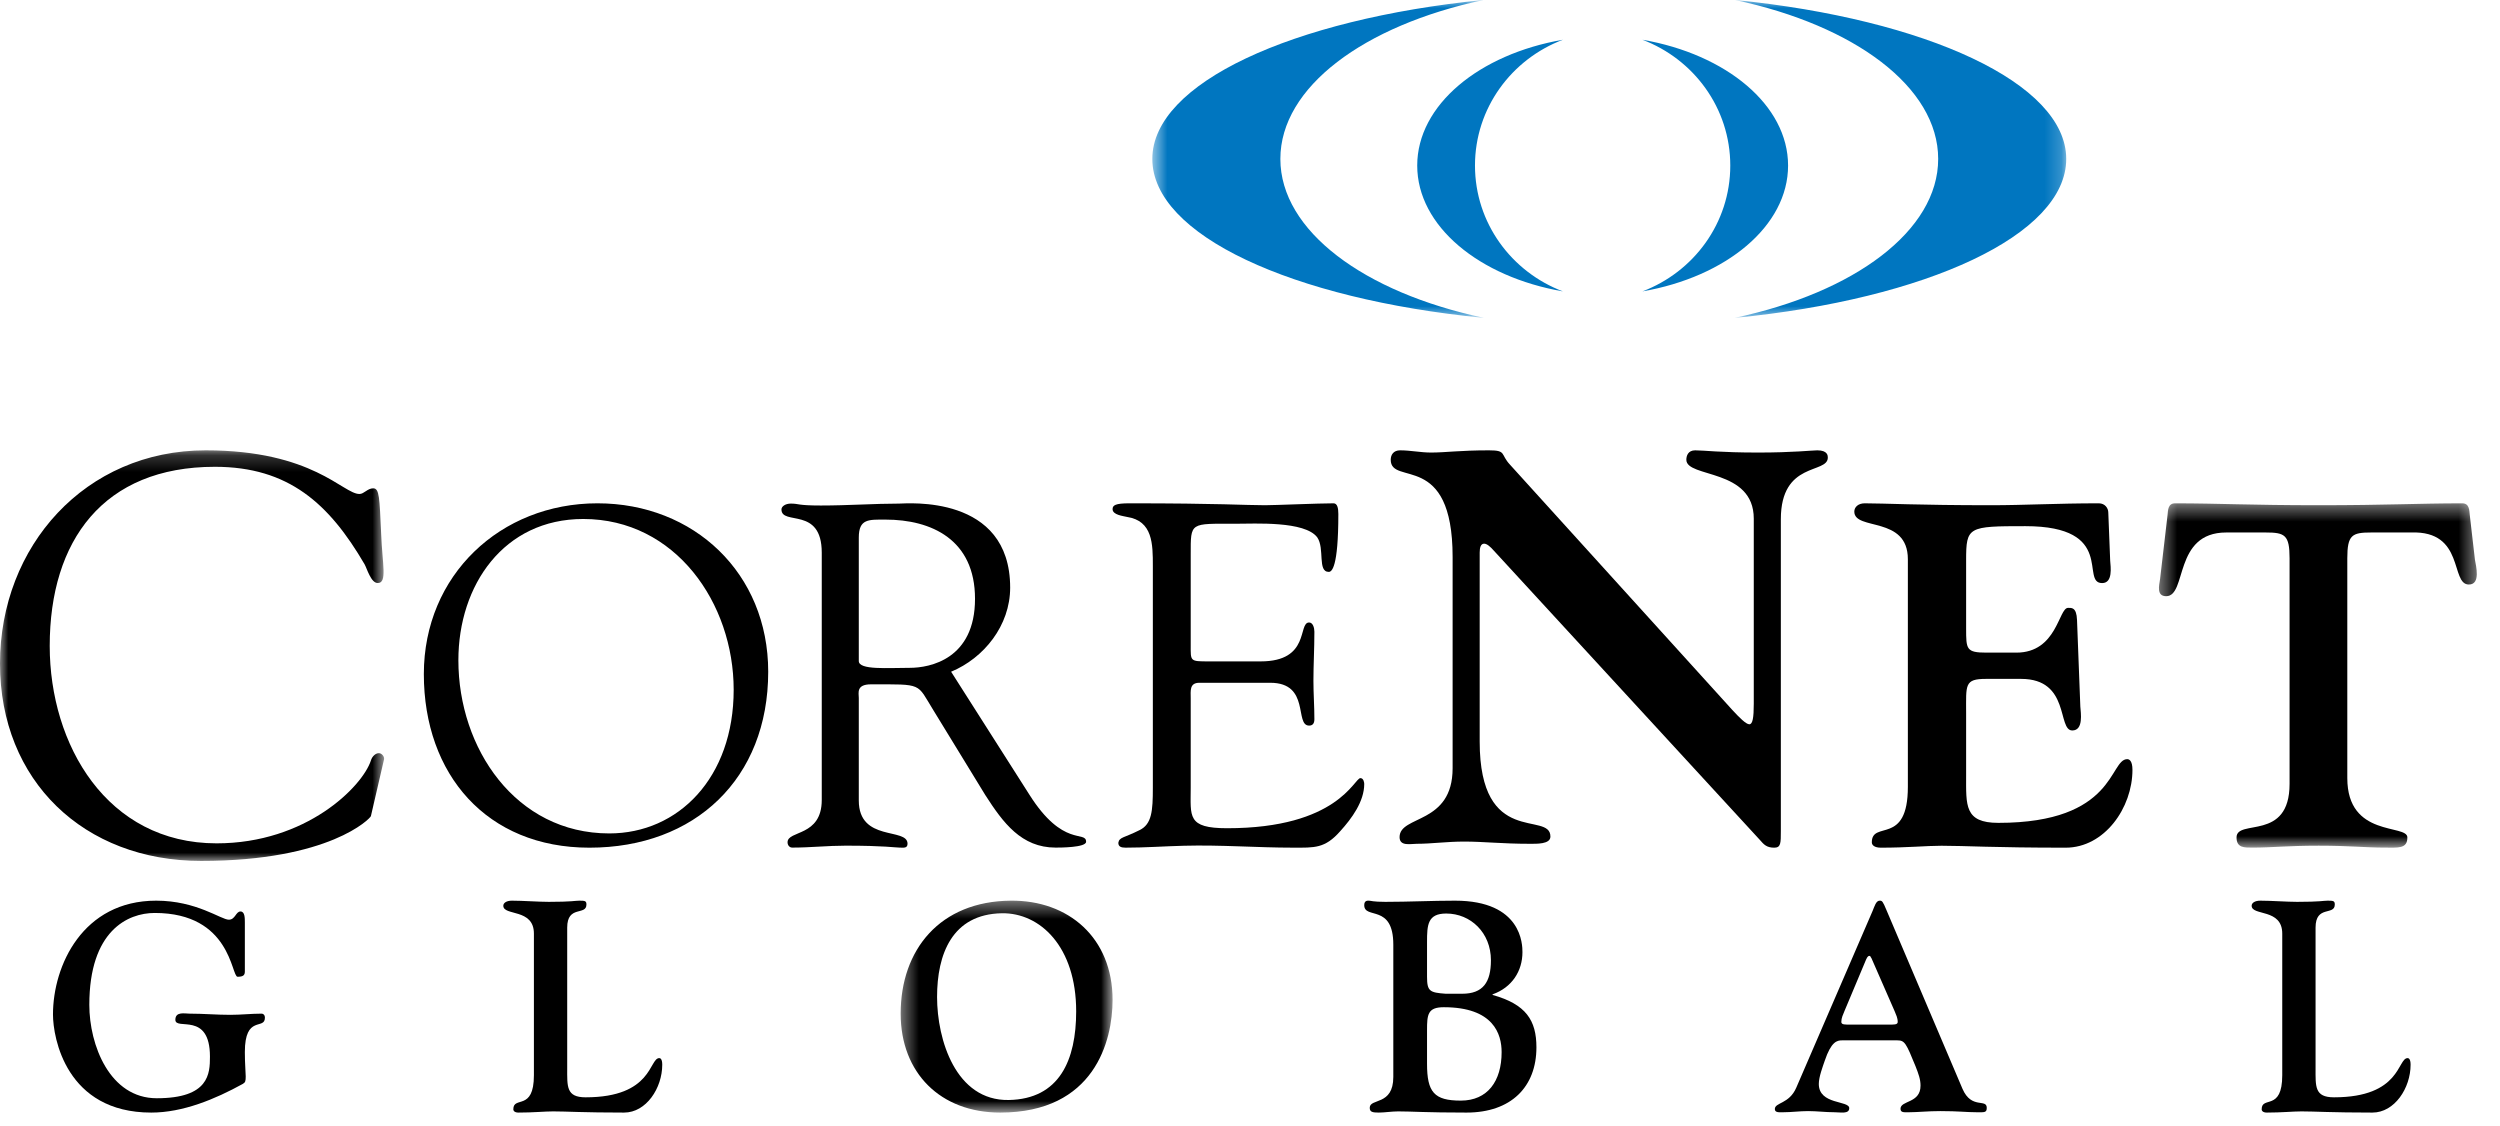<svg width="151" height="68" viewBox="0 0 151 68" fill="none" xmlns="http://www.w3.org/2000/svg">
<mask id="mask0_4230_172904" style="mask-type:luminance" maskUnits="userSpaceOnUse" x="0" y="27" width="24" height="25">
<path d="M0 27.2H23.2V52H0V27.2Z" fill="white"/>
</mask>
<g mask="url(#mask0_4230_172904)">
<path fill-rule="evenodd" clip-rule="evenodd" d="M12.426 27.2C18.916 27.2 20.71 29.837 21.711 29.837C21.988 29.837 22.195 29.495 22.54 29.495C22.92 29.495 22.92 30.043 23.023 32.27C23.092 34.085 23.403 35.215 22.816 35.215C22.402 35.215 22.16 34.325 22.022 34.085C19.882 30.42 17.431 28.194 12.979 28.194C6.247 28.194 3.003 32.646 3.003 39.017C3.003 44.978 6.454 50.938 13.082 50.938C18.501 50.938 21.884 47.513 22.402 45.937C22.471 45.697 22.678 45.491 22.884 45.491C23.057 45.491 23.231 45.697 23.195 45.868L22.402 49.294C22.367 49.43 19.917 52 12.15 52C5.074 52 0 47.169 0 40.08C0 32.989 5.143 27.2 12.426 27.2Z" fill="black"/>
</g>
<path fill-rule="evenodd" clip-rule="evenodd" d="M27.686 39.88C27.686 45.195 31.143 50.339 36.8 50.339C40.971 50.339 44.314 46.977 44.314 41.662C44.314 36.433 40.8 31.347 35.228 31.347C30.429 31.347 27.686 35.341 27.686 39.88ZM25.6 40.714C25.6 34.738 30.229 30.4 36.086 30.4C41.914 30.4 46.4 34.623 46.4 40.571C46.4 47.035 41.972 51.2 35.6 51.2C29.4 51.2 25.6 46.776 25.6 40.714Z" fill="black"/>
<path fill-rule="evenodd" clip-rule="evenodd" d="M51.871 39.926C51.871 40.483 53.625 40.337 54.956 40.337C56.173 40.337 58.891 39.808 58.891 36.168C58.891 32.589 56.258 31.384 53.485 31.384C52.465 31.384 51.871 31.326 51.871 32.471V39.926ZM62.174 47.996C64.213 51.224 65.6 50.14 65.6 50.843C65.6 51.195 64.015 51.195 63.76 51.195C61.693 51.195 60.589 49.698 59.514 48.025L56.372 42.891C55.352 41.246 55.776 41.334 52.606 41.334C51.7 41.334 51.871 41.864 51.871 42.156V48.349C51.871 50.873 54.815 49.963 54.815 50.96C54.815 51.254 54.56 51.195 54.333 51.195C54.079 51.195 53.427 51.078 51.078 51.078C50.003 51.078 48.927 51.195 47.851 51.195C47.682 51.195 47.568 51.048 47.568 50.873C47.568 50.14 49.634 50.549 49.634 48.318V33.382C49.634 30.564 47.2 31.768 47.2 30.769C47.2 30.593 47.427 30.417 47.766 30.417C48.276 30.417 48.134 30.533 49.577 30.533C51.219 30.533 52.832 30.417 54.305 30.417C54.758 30.417 61.014 29.83 61.014 35.494C61.014 37.783 59.428 39.75 57.447 40.572L62.174 47.996Z" fill="black"/>
<path fill-rule="evenodd" clip-rule="evenodd" d="M71.919 38.949C71.919 39.948 71.862 39.948 73.019 39.948H76.146C79.157 39.948 78.375 37.598 79.07 37.598C79.301 37.598 79.389 37.921 79.389 38.156C79.389 39.184 79.331 40.182 79.331 41.122C79.331 41.887 79.389 42.651 79.389 43.443C79.389 43.708 79.273 43.826 79.07 43.826C78.172 43.826 79.157 41.24 76.725 41.24H72.439C71.832 41.24 71.919 41.739 71.919 42.18V47.586C71.919 49.319 71.688 50.025 74.119 50.025C80.807 50.025 81.791 46.998 82.169 46.998C82.371 46.998 82.4 47.292 82.4 47.351C82.4 48.409 81.647 49.437 80.953 50.2C80.026 51.258 79.389 51.199 78.115 51.199C75.915 51.199 73.715 51.023 71.513 51.083C70.356 51.112 69.14 51.199 67.981 51.199C67.721 51.199 67.547 51.141 67.547 50.905C67.605 50.553 67.894 50.613 68.821 50.143C69.574 49.789 69.632 48.967 69.632 47.586V34.189C69.632 32.867 69.632 31.458 68.068 31.222C67.837 31.164 67.2 31.104 67.2 30.752C67.2 30.516 67.374 30.4 68.214 30.4C73.685 30.4 75.191 30.516 76.406 30.516C76.985 30.516 79.65 30.4 80.546 30.4C80.778 30.4 80.836 30.694 80.836 31.046C80.836 34.308 80.431 34.542 80.257 34.542C79.562 34.542 80.026 33.132 79.562 32.456C78.809 31.458 75.799 31.634 74.641 31.634C71.862 31.634 71.919 31.515 71.919 33.484V38.949Z" fill="black"/>
<path fill-rule="evenodd" clip-rule="evenodd" d="M87.738 33.644C87.738 27.2 84 29.381 84 27.77C84 27.468 84.167 27.2 84.567 27.2C85.201 27.2 85.802 27.334 86.436 27.334C87.304 27.334 88.172 27.2 89.941 27.2C91.01 27.2 90.609 27.435 91.209 28.072L104.626 42.875C105.06 43.345 105.46 43.747 105.661 43.747C105.861 43.747 105.928 43.345 105.928 42.506V31.328C105.928 28.274 101.855 28.878 101.855 27.77C101.855 27.535 101.955 27.2 102.39 27.2C102.924 27.2 103.891 27.334 106.195 27.334C108.298 27.334 109.466 27.2 109.766 27.2C110.4 27.2 110.4 27.535 110.4 27.637C110.4 28.643 107.563 27.838 107.563 31.363V50.193C107.563 50.931 107.563 51.2 107.162 51.2C106.695 51.2 106.529 50.998 106.295 50.73L90.242 33.275C90.007 33.007 89.808 32.838 89.64 32.838C89.44 32.838 89.373 33.074 89.373 33.377V44.789C89.373 51.233 93.645 48.95 93.645 50.528C93.645 50.998 92.811 50.965 92.377 50.965C90.742 50.965 89.607 50.831 88.439 50.831C87.371 50.831 86.469 50.965 85.569 50.965C85.201 50.965 84.534 51.132 84.534 50.563C84.534 49.219 87.738 49.824 87.738 46.4V33.644Z" fill="black"/>
<path fill-rule="evenodd" clip-rule="evenodd" d="M118.754 37.95C118.754 39.214 118.754 39.419 119.986 39.419H121.788C124.25 39.419 124.336 36.716 124.908 36.716C125.108 36.716 125.424 36.657 125.452 37.45L125.652 42.68C125.68 43.062 125.853 44.12 125.165 44.12C124.25 44.12 125.052 41.005 122.075 41.005H119.957C118.641 41.005 118.754 41.359 118.754 43.062V46.823C118.754 48.645 118.641 49.701 120.701 49.701C127.798 49.701 127.399 45.853 128.486 45.853C128.6 45.853 128.8 45.941 128.8 46.499C128.8 48.791 127.112 51.2 124.766 51.2C120.415 51.2 118.698 51.083 117.266 51.083C116.379 51.083 115.177 51.2 113.602 51.2C113.231 51.2 113.058 51.053 113.058 50.877C113.058 49.525 115.235 51.113 115.235 47.528V33.778C115.235 31.134 112 32.074 112 30.9C112 30.636 112.228 30.4 112.63 30.4C113.803 30.4 115.863 30.516 120.243 30.516C122.275 30.516 124.25 30.4 126.769 30.4C127.141 30.4 127.341 30.694 127.341 30.958L127.455 33.866C127.484 34.248 127.627 35.218 126.968 35.218C125.623 35.218 127.857 31.78 122.332 31.78C118.869 31.78 118.754 31.81 118.754 33.837V37.95Z" fill="black"/>
<mask id="mask1_4230_172904" style="mask-type:luminance" maskUnits="userSpaceOnUse" x="130" y="30" width="20" height="22">
<path d="M130.4 30.4H149.6V51.2H130.4V30.4Z" fill="white"/>
</mask>
<g mask="url(#mask1_4230_172904)">
<path fill-rule="evenodd" clip-rule="evenodd" d="M138.29 33.719C138.29 32.309 138.007 32.162 136.844 32.162H134.464C131.26 32.162 132.111 36.01 130.836 36.01C130.24 36.01 130.409 35.364 130.467 34.981L130.92 31.104C130.948 30.811 130.948 30.4 131.374 30.4C134.01 30.4 135.909 30.516 140.048 30.516C144.186 30.516 146.084 30.4 148.721 30.4C149.146 30.4 149.146 30.811 149.174 31.104L149.486 33.807C149.543 34.159 149.855 35.305 149.118 35.305C147.985 35.305 148.891 32.044 145.632 32.162H143.222C142.061 32.162 141.777 32.309 141.777 33.719V46.996C141.777 50.61 145.405 49.758 145.405 50.58C145.405 51.285 144.838 51.196 144.016 51.196C142.883 51.196 141.947 51.08 140.048 51.08C138.149 51.08 137.213 51.196 136.079 51.196C135.569 51.196 135.087 51.225 135.087 50.58C135.087 49.434 138.29 50.844 138.29 47.348V33.719Z" fill="black"/>
</g>
<mask id="mask2_4230_172904" style="mask-type:luminance" maskUnits="userSpaceOnUse" x="104" y="0" width="21" height="20">
<path d="M104.8 0H124.8V19.2H104.8V0Z" fill="white"/>
</mask>
<g mask="url(#mask2_4230_172904)">
<path fill-rule="evenodd" clip-rule="evenodd" d="M104.8 19.2C116.369 18.059 124.8 14.195 124.8 9.599C124.8 5.022 116.346 1.166 104.827 0L104.824 0.007C112 1.535 117.066 5.254 117.066 9.599C117.066 13.944 111.993 17.666 104.809 19.19L104.8 19.2Z" fill="#0076C0"/>
</g>
<mask id="mask3_4230_172904" style="mask-type:luminance" maskUnits="userSpaceOnUse" x="69" y="0" width="21" height="20">
<path d="M69.6 0H89.6V19.2H69.6V0Z" fill="white"/>
</mask>
<g mask="url(#mask3_4230_172904)">
<path fill-rule="evenodd" clip-rule="evenodd" d="M89.6 19.2C78.031 18.059 69.6 14.195 69.6 9.599C69.6 5.022 78.052 1.166 89.572 0L89.576 0.007C82.401 1.535 77.334 5.254 77.334 9.599C77.334 13.944 82.406 17.666 89.591 19.19L89.6 19.2Z" fill="#0076C0"/>
</g>
<path fill-rule="evenodd" clip-rule="evenodd" d="M89.089 9.999C89.089 6.53 91.297 3.574 94.4 2.4C89.338 3.276 85.6 6.346 85.6 9.999C85.6 13.652 89.337 16.723 94.399 17.6C91.296 16.425 89.089 13.469 89.089 9.999Z" fill="#0076C0"/>
<path fill-rule="evenodd" clip-rule="evenodd" d="M99.2 2.4C102.303 3.574 104.509 6.53 104.509 10C104.509 13.47 102.303 16.426 99.201 17.6C104.262 16.724 108 13.653 108 10C108 6.346 104.262 3.276 99.2 2.4Z" fill="#0076C0"/>
<path fill-rule="evenodd" clip-rule="evenodd" d="M14.789 58.679C14.789 58.908 14.683 58.996 14.35 58.996C13.963 58.996 13.963 55.143 9.345 55.143C7.712 55.143 5.395 56.221 5.395 60.694C5.395 63.116 6.624 66.334 9.468 66.334C12.629 66.334 12.681 64.849 12.681 63.824C12.681 61.065 10.592 62.267 10.592 61.596C10.592 61.083 11.154 61.224 11.452 61.224C12.278 61.224 13.085 61.296 13.911 61.296C14.56 61.296 15.175 61.224 15.807 61.224C15.895 61.224 16 61.296 16 61.472C16 62.233 14.789 61.277 14.789 63.541C14.789 64.265 14.841 64.761 14.841 65.008C14.841 65.291 14.823 65.379 14.665 65.468C12.998 66.387 11.049 67.2 9.135 67.2C3.99 67.2 3.2 62.675 3.2 61.277C3.2 58.307 5.008 54.4 9.433 54.4C11.874 54.4 13.349 55.55 13.823 55.55C14.209 55.55 14.244 55.053 14.525 55.053C14.789 55.053 14.789 55.444 14.789 55.726V58.679Z" fill="black"/>
<path fill-rule="evenodd" clip-rule="evenodd" d="M34.259 64.507C34.259 65.627 34.194 66.278 35.371 66.278C39.428 66.278 39.199 63.909 39.821 63.909C39.886 63.909 40 63.964 40 64.308C40 65.717 39.035 67.2 37.694 67.2C35.208 67.2 34.227 67.128 33.409 67.128C32.902 67.128 32.215 67.2 31.315 67.2C31.103 67.2 31.005 67.109 31.005 67C31.005 66.169 32.248 67.146 32.248 64.941V56.389C32.248 54.851 30.4 55.339 30.4 54.707C30.4 54.544 30.579 54.4 30.923 54.4C31.577 54.4 32.526 54.472 33.147 54.472C34.538 54.472 34.734 54.4 34.995 54.4C35.339 54.4 35.42 54.417 35.42 54.634C35.42 55.322 34.259 54.652 34.259 56.027V64.507Z" fill="black"/>
<mask id="mask4_4230_172904" style="mask-type:luminance" maskUnits="userSpaceOnUse" x="54" y="54" width="14" height="14">
<path d="M54.4 54.4H67.2V67.2H54.4V54.4Z" fill="white"/>
</mask>
<g mask="url(#mask4_4230_172904)">
<path fill-rule="evenodd" clip-rule="evenodd" d="M60.925 66.44C64 66.387 65.001 64.018 65.001 61.084C65.001 57.176 62.82 55.125 60.514 55.16C57.493 55.213 56.599 57.654 56.599 60.217C56.599 62.798 57.725 66.493 60.925 66.44ZM61.05 54.4C64.536 54.365 67.2 56.645 67.2 60.394C67.2 62.869 66.109 67.2 60.407 67.2C56.813 67.2 54.4 64.814 54.4 61.224C54.4 57.353 56.778 54.435 61.05 54.4Z" fill="black"/>
</g>
<path fill-rule="evenodd" clip-rule="evenodd" d="M86.193 64.254C86.193 65.971 86.624 66.477 88.231 66.477C89.853 66.477 90.698 65.302 90.698 63.548C90.698 62.464 90.217 60.836 87.203 60.836C86.226 60.836 86.193 61.289 86.193 62.228V64.254ZM86.193 58.992C86.193 59.879 86.359 59.951 87.319 60.022H88.312C89.571 60.022 90.052 59.335 90.052 57.998C90.052 56.335 88.827 55.177 87.352 55.177C86.226 55.177 86.193 55.865 86.193 56.895V58.992ZM84.156 57.057C84.156 54.563 82.4 55.557 82.4 54.671C82.4 54.382 82.599 54.4 82.682 54.4C82.797 54.4 82.915 54.472 83.676 54.472C85.084 54.472 86.49 54.4 87.882 54.4C91.939 54.4 91.956 57.075 91.956 57.511C91.956 58.649 91.326 59.643 90.151 60.059V60.095C92.172 60.656 92.8 61.631 92.8 63.258C92.8 65.645 91.276 67.2 88.578 67.2C86.111 67.2 85.282 67.128 84.454 67.128C84.057 67.128 83.626 67.2 83.278 67.2C82.897 67.2 82.732 67.163 82.732 66.911C82.732 66.315 84.156 66.803 84.156 65.049V57.057Z" fill="black"/>
<path fill-rule="evenodd" clip-rule="evenodd" d="M114.077 61.885C114.383 61.885 114.622 61.902 114.622 61.726C114.622 61.479 114.52 61.284 114.434 61.072L113.038 57.879C112.936 57.737 112.987 57.737 112.902 57.737C112.868 57.737 112.8 57.754 112.715 57.949L111.404 61.072C111.319 61.284 111.216 61.479 111.216 61.726C111.216 61.902 111.455 61.885 111.761 61.885H114.077ZM111.251 62.838C110.961 62.838 110.604 62.908 110.213 64.073C110.093 64.427 109.856 65.045 109.856 65.469C109.856 66.74 111.694 66.456 111.694 66.933C111.694 67.303 111.165 67.18 110.808 67.18C110.264 67.18 109.752 67.11 109.208 67.11C108.698 67.11 108.204 67.18 107.71 67.18C107.472 67.18 107.2 67.216 107.2 66.986C107.2 66.581 108.067 66.687 108.494 65.698L113.106 55.018C113.225 54.736 113.311 54.4 113.532 54.4C113.685 54.4 113.719 54.436 113.94 54.965L118.536 65.768C119.081 67.022 120 66.333 120 66.915C120 67.216 119.847 67.18 119.387 67.18C118.775 67.18 118.314 67.11 117.191 67.11C116.443 67.11 115.813 67.18 115.319 67.18C115.012 67.18 114.791 67.216 114.791 66.969C114.791 66.456 116 66.651 116 65.575C116 65.186 115.88 64.868 115.694 64.392C115.132 63.014 115.047 62.838 114.604 62.838H111.251Z" fill="black"/>
<path fill-rule="evenodd" clip-rule="evenodd" d="M139.86 64.507C139.86 65.627 139.794 66.278 140.972 66.278C145.027 66.278 144.799 63.909 145.42 63.909C145.486 63.909 145.6 63.964 145.6 64.308C145.6 65.717 144.635 67.2 143.294 67.2C140.809 67.2 139.828 67.128 139.009 67.128C138.502 67.128 137.815 67.2 136.916 67.2C136.703 67.2 136.605 67.109 136.605 67C136.605 66.169 137.848 67.146 137.848 64.941V56.389C137.848 54.851 136 55.339 136 54.707C136 54.544 136.18 54.4 136.524 54.4C137.177 54.4 138.127 54.472 138.747 54.472C140.138 54.472 140.334 54.4 140.595 54.4C140.938 54.4 141.021 54.417 141.021 54.634C141.021 55.322 139.86 54.652 139.86 56.027V64.507Z" fill="black"/>
</svg>
